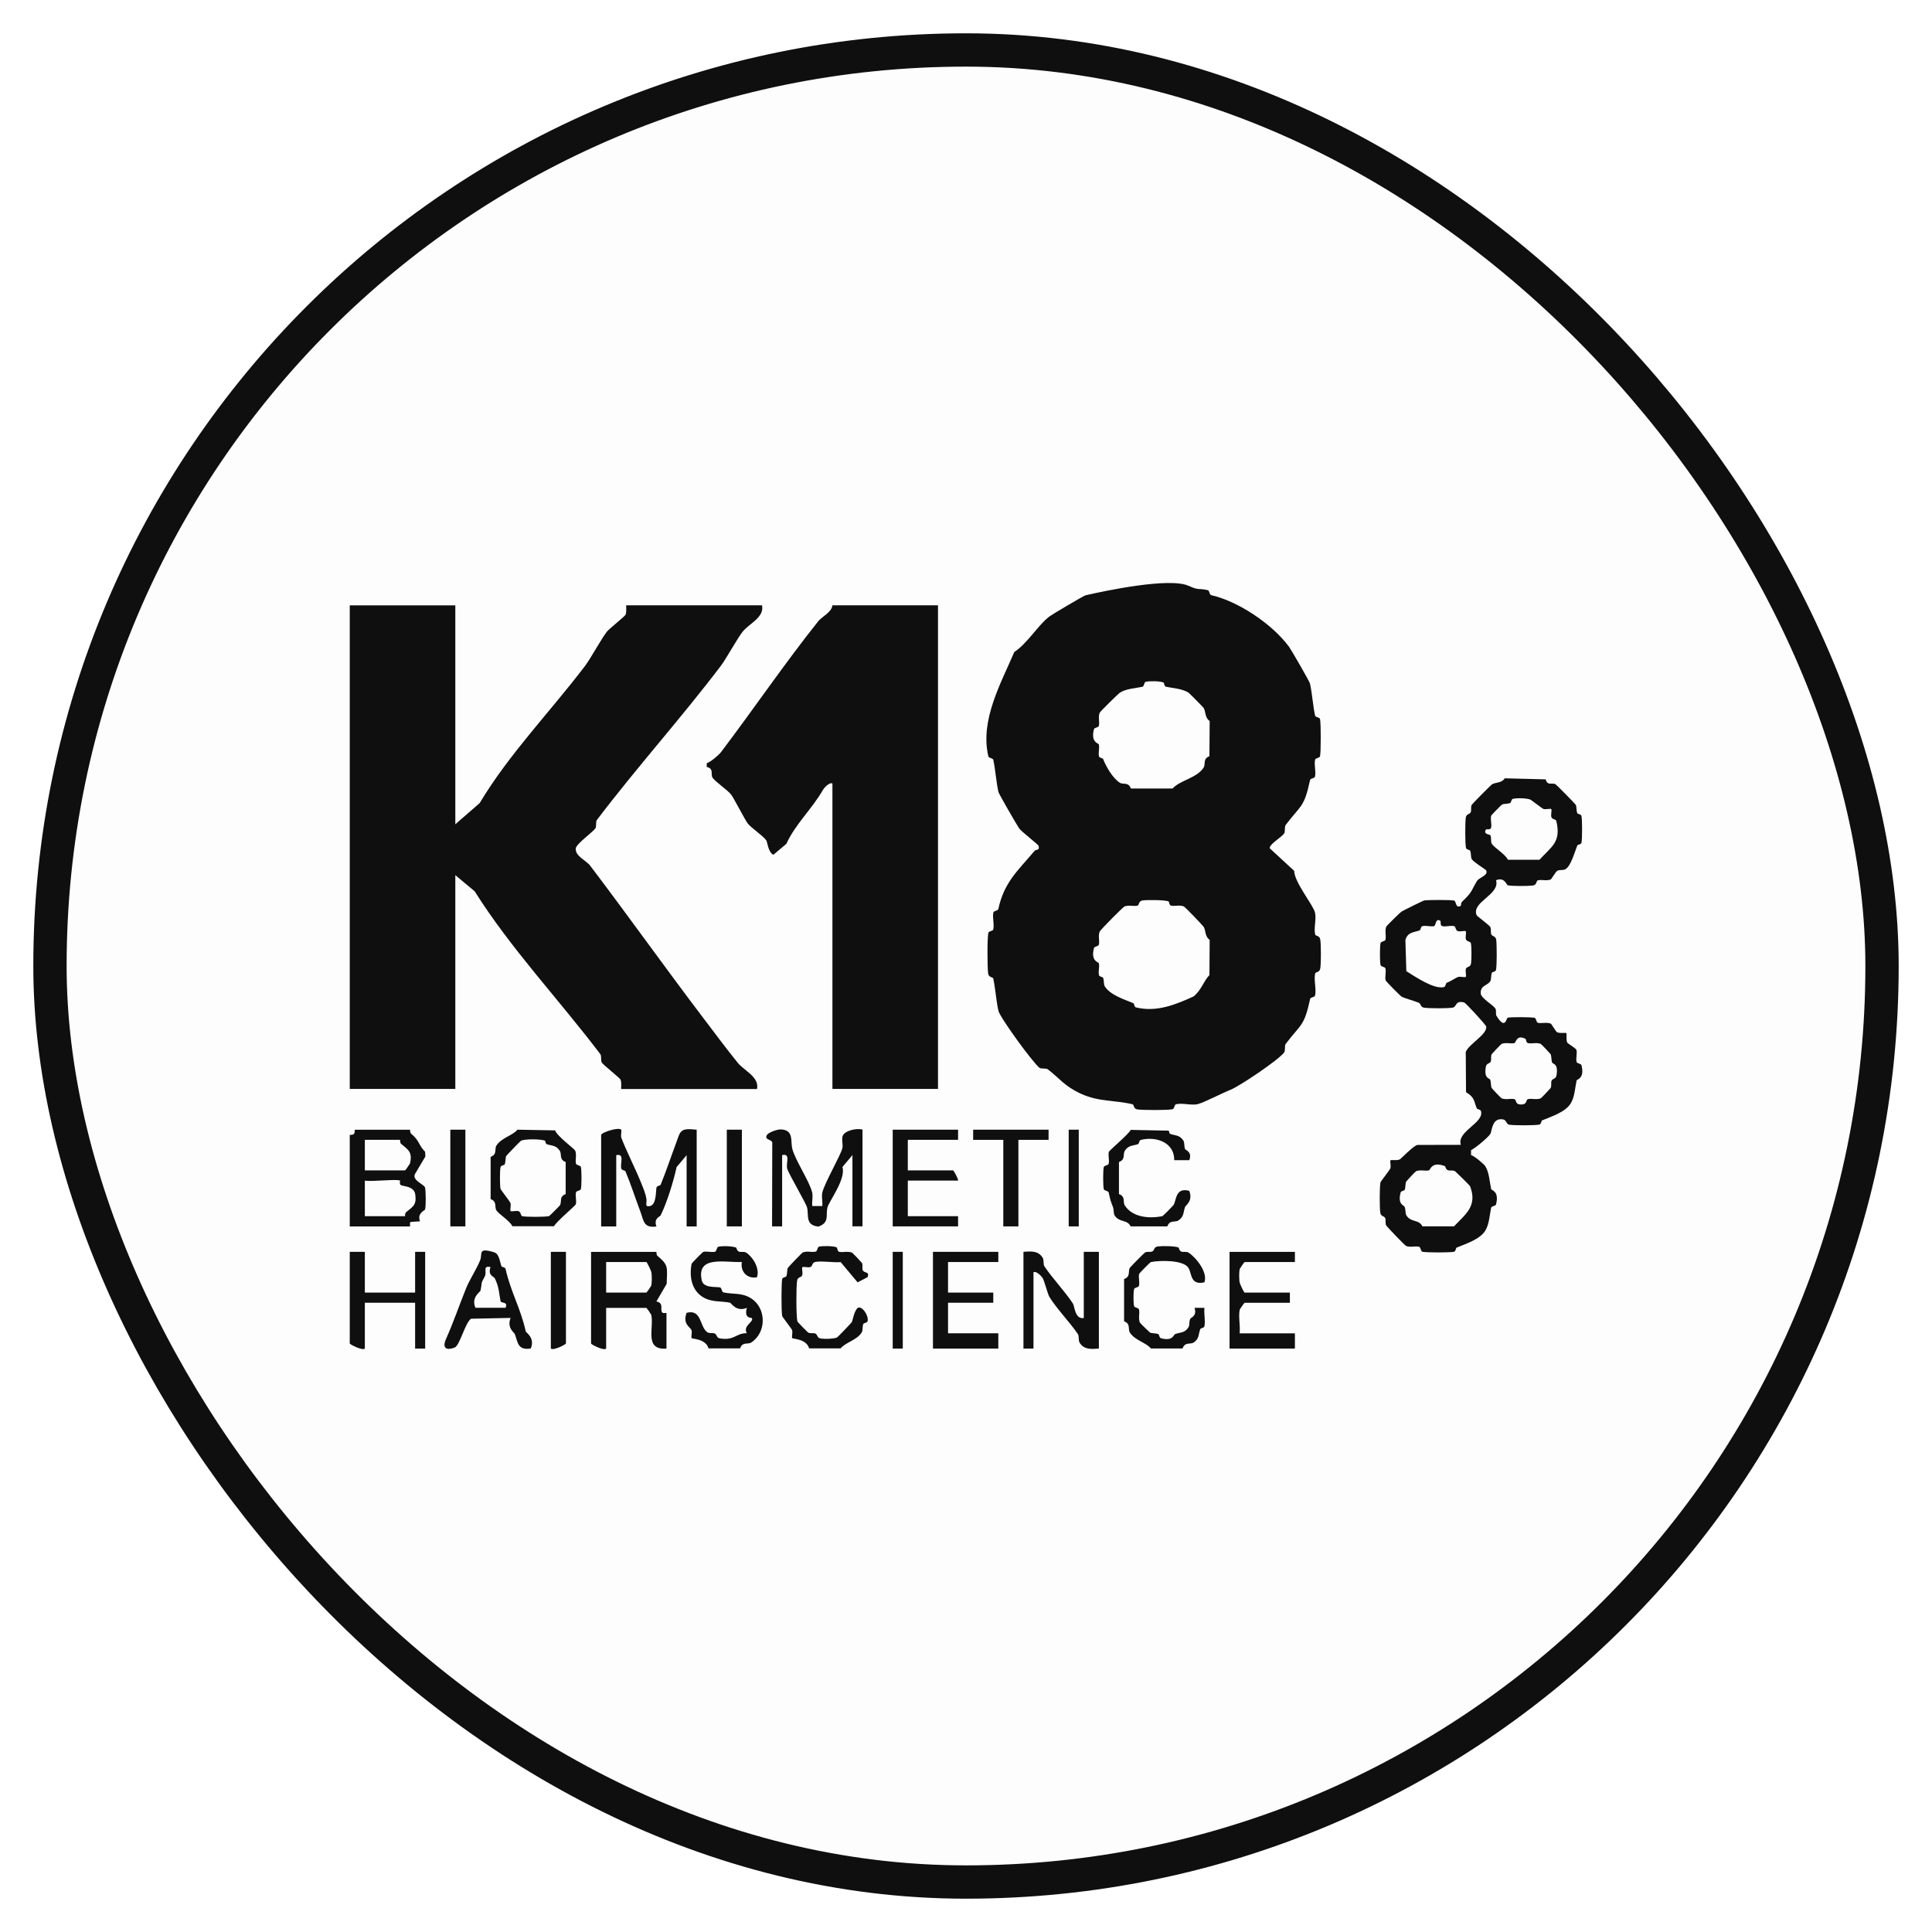 <svg width="58" height="58" viewBox="0 0 58 58" fill="none" xmlns="http://www.w3.org/2000/svg">
<g filter="url(#filter0_d_911_1453)">
<rect x="2" y="1" width="54" height="54" rx="27" fill="#FDFDFD"/>
<rect x="1.5" y="0.5" width="55" height="55" rx="27.5" stroke="#0F0F0F"/>
<g clip-path="url(#clip0_911_1453)">
<path d="M35.686 16.587C36.004 16.735 35.959 16.648 36.258 16.717C36.314 16.729 36.303 16.855 36.36 16.867C37.138 17.039 38.175 17.709 38.7 18.419C38.757 18.497 39.311 19.454 39.326 19.518C39.394 19.822 39.415 20.192 39.48 20.482C39.492 20.539 39.614 20.528 39.628 20.586C39.657 20.704 39.657 21.586 39.628 21.703C39.614 21.761 39.492 21.751 39.48 21.807C39.445 21.965 39.512 22.157 39.477 22.315C39.465 22.371 39.341 22.36 39.329 22.419C39.148 23.254 39.062 23.152 38.597 23.766C38.553 23.824 38.593 23.965 38.549 24.024C38.457 24.147 38.098 24.347 38.12 24.468L38.851 25.142C38.863 25.498 39.42 26.161 39.477 26.395C39.524 26.587 39.436 26.858 39.482 27.052C39.495 27.113 39.619 27.073 39.637 27.214C39.66 27.388 39.66 27.891 39.637 28.065C39.619 28.207 39.497 28.166 39.482 28.227C39.436 28.422 39.524 28.693 39.479 28.886C39.465 28.944 39.343 28.931 39.331 28.989C39.15 29.822 39.065 29.724 38.599 30.337C38.555 30.395 38.594 30.534 38.55 30.596C38.381 30.825 37.209 31.61 36.94 31.716C36.726 31.8 36.137 32.102 35.958 32.147C35.766 32.192 35.499 32.104 35.307 32.15C35.25 32.163 35.26 32.286 35.203 32.299C35.064 32.333 34.32 32.328 34.155 32.307C34.015 32.289 34.056 32.165 33.995 32.15C33.446 32.02 32.998 32.084 32.451 31.835C31.959 31.61 31.816 31.38 31.458 31.103C31.399 31.059 31.258 31.098 31.203 31.054C30.986 30.874 30.02 29.547 29.973 29.344C29.904 29.037 29.884 28.676 29.819 28.38C29.806 28.319 29.682 28.36 29.664 28.218C29.64 28.034 29.635 27.157 29.671 27.004C29.685 26.946 29.807 26.957 29.819 26.901C29.854 26.743 29.788 26.551 29.822 26.393C29.834 26.337 29.958 26.347 29.97 26.289C30.148 25.485 30.535 25.162 31.061 24.541C31.102 24.494 31.221 24.543 31.179 24.394C31.173 24.356 30.671 23.97 30.599 23.873C30.542 23.795 29.988 22.839 29.973 22.774C29.905 22.47 29.884 22.101 29.819 21.81C29.807 21.754 29.685 21.764 29.671 21.706C29.413 20.611 30.062 19.491 30.449 18.574C30.832 18.329 31.17 17.758 31.505 17.506C31.582 17.447 32.527 16.887 32.59 16.871C33.153 16.741 35.117 16.323 35.687 16.589L35.686 16.587ZM34.931 19.491C34.83 19.443 34.51 19.442 34.398 19.468C34.341 19.481 34.353 19.605 34.296 19.617C34.096 19.662 33.804 19.674 33.617 19.796C33.58 19.819 33.026 20.36 33.011 20.401C32.962 20.54 33.016 20.666 32.989 20.79C32.975 20.848 32.856 20.835 32.841 20.893C32.738 21.295 32.98 21.309 32.989 21.352C33.013 21.465 32.966 21.592 32.992 21.705C33.004 21.757 33.105 21.757 33.115 21.783C33.202 22.006 33.396 22.354 33.617 22.498C33.712 22.561 33.876 22.466 33.949 22.672H35.201C35.423 22.423 35.935 22.359 36.136 22.04C36.197 21.942 36.104 21.777 36.308 21.703L36.315 20.644C36.166 20.547 36.202 20.36 36.134 20.253C36.117 20.226 35.708 19.813 35.681 19.795C35.493 19.672 35.201 19.66 35.002 19.616C34.948 19.604 34.951 19.498 34.931 19.489V19.491ZM35.082 26.062C34.983 26.014 34.439 26.013 34.305 26.031C34.17 26.049 34.207 26.175 34.145 26.188C34.023 26.216 33.9 26.162 33.761 26.211C33.712 26.23 33.028 26.92 33.011 26.971C32.962 27.11 33.016 27.235 32.989 27.359C32.975 27.417 32.856 27.405 32.841 27.463C32.738 27.865 32.98 27.878 32.989 27.921C33.013 28.034 32.966 28.161 32.992 28.274C33.004 28.326 33.105 28.326 33.115 28.352C33.15 28.442 33.129 28.551 33.165 28.609C33.33 28.873 33.751 29.003 34.023 29.116C34.05 29.127 34.05 29.228 34.099 29.242C34.718 29.398 35.306 29.154 35.834 28.913C36.077 28.711 36.127 28.458 36.308 28.273L36.315 27.214C36.166 27.116 36.202 26.93 36.134 26.823C36.111 26.786 35.577 26.225 35.536 26.21C35.399 26.159 35.275 26.214 35.153 26.187C35.097 26.175 35.102 26.069 35.081 26.06L35.082 26.062Z" fill="#0F0F0F"/>
<path d="M13.669 17.174V23.745L14.4 23.109C15.283 21.634 16.52 20.365 17.57 18.983C17.72 18.785 18.07 18.149 18.221 17.961C18.297 17.868 18.759 17.502 18.778 17.457C18.822 17.357 18.786 17.172 18.801 17.172H22.876C22.956 17.53 22.488 17.723 22.297 17.961C22.144 18.15 21.797 18.782 21.645 18.983C20.446 20.563 19.118 22.035 17.92 23.615C17.876 23.673 17.915 23.817 17.871 23.873C17.773 23.997 17.295 24.339 17.284 24.472C17.266 24.705 17.597 24.828 17.72 24.992C18.848 26.479 19.957 28.037 21.089 29.529C21.427 29.975 21.809 30.487 22.146 30.904C22.337 31.141 22.805 31.335 22.725 31.693H18.65C18.637 31.693 18.671 31.508 18.628 31.409C18.606 31.361 18.145 30.999 18.07 30.904C18.027 30.849 18.066 30.706 18.022 30.646C16.779 29.006 15.337 27.484 14.249 25.756L13.669 25.273V31.691H10.5V17.174H13.669Z" fill="#0F0F0F"/>
<path d="M28.159 17.174V31.691H24.99V22.522C24.901 22.474 24.739 22.655 24.713 22.701C24.384 23.28 23.88 23.733 23.607 24.332L23.216 24.662C23.056 24.576 23.041 24.28 23.003 24.226C22.898 24.081 22.567 23.869 22.448 23.721C22.365 23.615 22.03 22.958 21.947 22.851C21.837 22.712 21.474 22.472 21.391 22.345C21.325 22.244 21.444 22.075 21.215 22.024L21.218 21.911C21.331 21.879 21.583 21.662 21.645 21.58C22.616 20.297 23.562 18.908 24.561 17.654C24.674 17.512 24.97 17.379 24.99 17.171H28.159V17.174Z" fill="#0F0F0F"/>
<path d="M46.398 22.394C46.413 22.4 46.41 22.483 46.483 22.515C46.537 22.539 46.638 22.506 46.699 22.545C46.735 22.568 47.278 23.12 47.302 23.157C47.339 23.213 47.316 23.323 47.352 23.413C47.363 23.439 47.462 23.441 47.476 23.493C47.502 23.598 47.502 24.197 47.476 24.303C47.464 24.353 47.364 24.355 47.352 24.381C47.274 24.575 47.164 24.989 46.999 25.093C46.928 25.137 46.809 25.102 46.747 25.145C46.696 25.18 46.573 25.395 46.554 25.403C46.415 25.452 46.293 25.4 46.17 25.427C46.109 25.441 46.151 25.566 46.011 25.585C45.87 25.603 45.383 25.605 45.265 25.577C45.223 25.566 45.168 25.319 44.912 25.426C45.043 25.858 44.16 26.077 44.331 26.477C44.341 26.503 44.699 26.765 44.737 26.826C44.774 26.887 44.744 26.989 44.767 27.044C44.803 27.128 44.9 27.087 44.918 27.217C44.937 27.365 44.94 27.998 44.91 28.123C44.898 28.175 44.797 28.175 44.788 28.203C44.753 28.291 44.774 28.404 44.738 28.459C44.651 28.592 44.435 28.581 44.453 28.826C44.464 28.968 44.811 29.161 44.889 29.272C44.93 29.33 44.897 29.446 44.921 29.488C45.194 29.942 45.218 29.564 45.263 29.552C45.349 29.529 45.974 29.532 46.068 29.555C46.125 29.569 46.113 29.692 46.172 29.705C46.293 29.732 46.416 29.679 46.555 29.729C46.576 29.737 46.712 29.975 46.745 29.989C46.841 30.032 47.004 29.994 47.023 30.015C47.043 30.036 47.007 30.201 47.049 30.296C47.069 30.34 47.313 30.463 47.327 30.525C47.351 30.638 47.305 30.767 47.33 30.877C47.343 30.935 47.462 30.923 47.477 30.981C47.58 31.383 47.339 31.396 47.33 31.439C47.286 31.644 47.274 31.933 47.153 32.127C46.989 32.391 46.567 32.521 46.296 32.634C46.269 32.645 46.269 32.746 46.219 32.759C46.095 32.79 45.472 32.787 45.324 32.767C45.176 32.747 45.269 32.582 45.028 32.602C44.786 32.622 44.786 32.976 44.74 33.044C44.657 33.16 44.308 33.455 44.162 33.528V33.678C44.255 33.693 44.554 33.954 44.589 34.008C44.709 34.2 44.721 34.494 44.765 34.696C44.774 34.738 45.014 34.752 44.913 35.154C44.898 35.214 44.777 35.2 44.765 35.258C44.721 35.463 44.709 35.752 44.589 35.946C44.424 36.21 44.003 36.34 43.731 36.453C43.704 36.464 43.704 36.564 43.654 36.578C43.546 36.606 42.812 36.606 42.702 36.578C42.645 36.564 42.657 36.441 42.598 36.428C42.476 36.401 42.353 36.454 42.215 36.406C42.174 36.392 41.64 35.829 41.617 35.793C41.578 35.73 41.609 35.629 41.587 35.574C41.55 35.49 41.454 35.531 41.436 35.401C41.416 35.253 41.413 34.619 41.443 34.495C41.449 34.468 41.72 34.126 41.739 34.075C41.766 34.006 41.72 33.86 41.745 33.832C41.765 33.812 41.929 33.849 42.023 33.806C42.056 33.791 42.418 33.406 42.55 33.372L43.855 33.369C43.725 32.961 44.566 32.712 44.459 32.353C44.444 32.303 44.346 32.303 44.335 32.276C44.24 32.053 44.282 31.951 44.011 31.788L44.003 30.58C44.104 30.334 44.639 30.065 44.619 29.821C44.614 29.772 44.002 29.107 43.955 29.095C43.668 29.023 43.75 29.232 43.599 29.252C43.428 29.275 42.928 29.275 42.758 29.252C42.631 29.235 42.672 29.139 42.587 29.101C42.491 29.057 42.142 28.963 42.07 28.916C42.041 28.898 41.603 28.461 41.596 28.427C41.572 28.316 41.617 28.186 41.593 28.076C41.579 28.018 41.459 28.028 41.445 27.972C41.421 27.868 41.421 27.416 41.445 27.313C41.459 27.255 41.581 27.267 41.593 27.209C41.62 27.085 41.567 26.962 41.615 26.821C41.626 26.791 42.043 26.386 42.07 26.369C42.109 26.343 42.719 26.039 42.758 26.032C42.891 26.014 43.555 26.01 43.657 26.037C43.718 26.054 43.692 26.289 43.857 26.19C43.861 26.187 43.855 26.107 43.891 26.072C44.214 25.762 44.147 25.771 44.337 25.452C44.405 25.337 44.702 25.278 44.611 25.123C44.598 25.1 44.246 24.89 44.184 24.793C44.148 24.737 44.171 24.627 44.134 24.537C44.124 24.511 44.024 24.509 44.011 24.457C43.98 24.332 43.983 23.699 44.003 23.551C44.02 23.421 44.118 23.462 44.154 23.378C44.178 23.323 44.145 23.221 44.184 23.16C44.207 23.123 44.752 22.573 44.788 22.548C44.894 22.48 45.079 22.516 45.174 22.365L46.403 22.397L46.398 22.394ZM45.946 23.005C45.822 22.959 45.541 22.952 45.417 22.982C45.367 22.995 45.366 23.097 45.34 23.106C45.251 23.141 45.144 23.12 45.087 23.157C45.067 23.169 44.768 23.47 44.764 23.493C44.74 23.609 44.788 23.743 44.764 23.847C44.747 23.921 44.62 23.89 44.614 23.899C44.506 24.046 44.731 24.052 44.74 24.07C44.783 24.156 44.744 24.271 44.785 24.332C44.865 24.454 45.183 24.637 45.269 24.81H46.216C46.576 24.413 46.875 24.286 46.721 23.644C46.708 23.591 46.604 23.604 46.575 23.532C46.548 23.465 46.596 23.316 46.569 23.29C46.542 23.264 46.397 23.311 46.329 23.283C46.296 23.27 45.97 23.016 45.946 23.007V23.005ZM43.248 26.651C43.092 26.534 43.111 26.789 43.052 26.803C42.948 26.827 42.814 26.777 42.701 26.803C42.649 26.815 42.649 26.917 42.624 26.928C42.455 26.994 42.263 26.972 42.191 27.218L42.219 28.155C42.477 28.316 43.054 28.711 43.35 28.632C43.401 28.618 43.401 28.519 43.427 28.508C43.567 28.448 43.713 28.352 43.763 28.332C43.831 28.305 43.976 28.352 44.003 28.326C44.03 28.3 43.982 28.151 44.009 28.083C44.039 28.004 44.145 28.051 44.163 27.915C44.178 27.796 44.181 27.419 44.156 27.313C44.142 27.26 44.038 27.273 44.009 27.201C43.982 27.134 44.03 26.985 44.003 26.957C43.976 26.93 43.828 26.978 43.762 26.951C43.689 26.922 43.706 26.813 43.651 26.803C43.538 26.777 43.404 26.829 43.298 26.803C43.227 26.786 43.256 26.657 43.247 26.651H43.248ZM45.798 30.188C45.522 30.045 45.514 30.304 45.464 30.314C45.342 30.342 45.22 30.288 45.081 30.337C45.061 30.345 44.797 30.626 44.785 30.644C44.746 30.707 44.777 30.809 44.755 30.863C44.718 30.947 44.625 30.904 44.604 31.037C44.548 31.392 44.717 31.364 44.735 31.41C44.77 31.5 44.749 31.609 44.785 31.667C44.795 31.685 45.061 31.966 45.081 31.974C45.218 32.024 45.342 31.971 45.464 31.997C45.529 32.011 45.482 32.144 45.627 32.156C45.867 32.176 45.799 32.014 45.869 31.997C45.991 31.969 46.113 32.023 46.252 31.974C46.272 31.966 46.536 31.685 46.548 31.667C46.587 31.604 46.555 31.502 46.578 31.448C46.614 31.364 46.708 31.407 46.729 31.274C46.785 30.919 46.616 30.947 46.598 30.901C46.563 30.811 46.584 30.703 46.548 30.644C46.537 30.626 46.272 30.345 46.252 30.337C46.113 30.287 45.991 30.342 45.869 30.314C45.813 30.302 45.816 30.197 45.798 30.188ZM43.381 34.009C42.972 33.852 42.942 34.126 42.898 34.135C42.776 34.162 42.654 34.109 42.515 34.158C42.495 34.165 42.231 34.446 42.219 34.465C42.183 34.521 42.204 34.631 42.169 34.721C42.159 34.748 42.061 34.749 42.047 34.801C41.952 35.168 42.148 35.177 42.169 35.232C42.204 35.321 42.184 35.429 42.221 35.487C42.364 35.712 42.598 35.597 42.701 35.816H43.65C43.993 35.452 44.361 35.209 44.134 34.614C44.122 34.584 43.707 34.179 43.682 34.161C43.62 34.121 43.519 34.153 43.466 34.13C43.393 34.098 43.396 34.016 43.381 34.009Z" fill="#0F0F0F"/>
<path d="M18.047 33.067C18.079 32.987 18.574 32.83 18.649 32.915C18.67 32.94 18.626 33.088 18.654 33.16C18.805 33.554 19.067 34.068 19.229 34.466C19.304 34.654 19.383 34.825 19.408 35.009C19.422 35.107 19.342 35.249 19.517 35.206C19.713 35.157 19.683 34.757 19.709 34.648C19.721 34.596 19.822 34.596 19.832 34.57C20.001 34.155 20.139 33.736 20.285 33.348C20.431 32.96 20.392 32.853 20.915 32.915V35.819H20.613V33.679L20.312 34.037C20.222 34.457 20.021 35.11 19.832 35.487C19.81 35.531 19.616 35.571 19.707 35.819C19.315 35.878 19.325 35.638 19.229 35.385C19.082 34.998 18.948 34.573 18.776 34.162C18.765 34.135 18.666 34.135 18.652 34.084C18.608 33.915 18.764 33.621 18.5 33.679V35.819H18.047V33.068V33.067Z" fill="#0F0F0F"/>
<path d="M23.48 35.817H23.178L23.184 33.328C23.209 33.192 22.92 33.239 23.028 33.068C23.075 32.995 23.339 32.9 23.443 32.906C23.834 32.924 23.73 33.245 23.782 33.473C23.855 33.803 24.304 34.463 24.382 34.799C24.411 34.923 24.37 35.076 24.384 35.206H24.686C24.699 35.076 24.658 34.923 24.687 34.799C24.755 34.512 25.241 33.675 25.288 33.471C25.313 33.361 25.265 33.233 25.292 33.121C25.336 32.938 25.724 32.86 25.893 32.912V35.816H25.591V33.676L25.291 34.034C25.399 34.41 24.885 35.059 24.838 35.258C24.785 35.486 24.909 35.701 24.571 35.823C24.168 35.783 24.284 35.486 24.231 35.258C24.2 35.119 23.67 34.233 23.632 34.081C23.588 33.912 23.744 33.618 23.48 33.676V35.816V35.817Z" fill="#0F0F0F"/>
<path d="M12.311 32.914C12.311 32.914 12.305 33.002 12.343 33.034C12.608 33.255 12.56 33.377 12.762 33.577L12.77 33.719L12.454 34.252C12.374 34.443 12.741 34.558 12.761 34.653C12.785 34.773 12.79 35.195 12.761 35.308C12.752 35.343 12.512 35.42 12.61 35.664L12.326 35.684C12.289 35.715 12.317 35.819 12.311 35.819H10.5V33.068C10.5 33.068 10.585 33.082 10.624 33.041C10.663 32.999 10.645 32.915 10.651 32.915H12.311V32.914ZM12.009 33.219H10.953V34.136H12.16C12.172 34.136 12.305 33.941 12.308 33.928C12.388 33.589 12.26 33.52 12.041 33.339C12.003 33.306 12.015 33.221 12.009 33.218V33.219ZM12.009 34.442C11.931 34.388 11.135 34.482 10.953 34.442V35.511H12.16C12.16 35.511 12.153 35.424 12.192 35.391C12.402 35.217 12.509 35.175 12.467 34.861C12.432 34.596 12.086 34.621 12.027 34.573C11.987 34.541 12.014 34.445 12.009 34.44V34.442Z" fill="#0F0F0F"/>
<path d="M19.706 36.581C19.706 36.581 19.7 36.67 19.738 36.702C20.085 36.991 20.025 37.047 20.014 37.542L19.705 38.071C19.942 38.119 19.809 38.305 19.877 38.398C19.905 38.438 20.008 38.409 20.008 38.417V39.486C19.333 39.534 19.638 38.881 19.552 38.472C19.549 38.459 19.416 38.264 19.404 38.264H18.197V39.486C18.12 39.558 17.744 39.359 17.744 39.334V36.583H19.706V36.581ZM19.404 36.887H18.197V37.804H19.404C19.416 37.804 19.549 37.608 19.552 37.596C19.573 37.497 19.569 37.329 19.56 37.222C19.554 37.147 19.421 36.893 19.404 36.885V36.887Z" fill="#0F0F0F"/>
<path d="M30.725 36.581C30.954 36.563 31.173 36.545 31.303 36.76C31.346 36.834 31.312 36.953 31.354 37.015C31.589 37.371 31.979 37.778 32.21 38.134C32.263 38.213 32.267 38.611 32.536 38.568V36.581H32.989V39.485C32.759 39.503 32.54 39.522 32.41 39.306C32.367 39.233 32.401 39.113 32.359 39.051C32.134 38.713 31.704 38.268 31.503 37.932C31.452 37.847 31.355 37.46 31.303 37.371C31.273 37.322 31.117 37.147 31.026 37.193V39.485H30.725V36.581Z" fill="#0F0F0F"/>
<path d="M16.668 32.937C16.701 33.088 17.252 33.496 17.269 33.543C17.318 33.684 17.264 33.808 17.291 33.931C17.305 33.989 17.426 33.979 17.439 34.035C17.463 34.139 17.463 34.592 17.439 34.694C17.426 34.752 17.303 34.74 17.291 34.798C17.267 34.908 17.312 35.036 17.288 35.149C17.279 35.195 16.689 35.683 16.632 35.813H15.383C15.3 35.643 14.975 35.452 14.901 35.334C14.839 35.238 14.932 35.071 14.729 34.998V33.73C14.934 33.656 14.84 33.493 14.901 33.394C15.049 33.157 15.394 33.089 15.533 32.914L16.668 32.935V32.937ZM16.363 33.244C16.227 33.193 15.782 33.189 15.649 33.241C15.619 33.253 15.219 33.673 15.201 33.699C15.165 33.756 15.186 33.866 15.151 33.956C15.14 33.982 15.041 33.983 15.027 34.035C15.003 34.139 15.002 34.589 15.027 34.692C15.033 34.72 15.304 35.061 15.323 35.113C15.35 35.181 15.304 35.328 15.329 35.356C15.355 35.383 15.503 35.334 15.569 35.362C15.642 35.391 15.627 35.496 15.679 35.51C15.796 35.539 16.352 35.535 16.478 35.51C16.5 35.505 16.798 35.203 16.81 35.183C16.872 35.085 16.778 34.92 16.982 34.847V33.884C16.78 33.812 16.87 33.649 16.807 33.549C16.689 33.368 16.553 33.404 16.405 33.345C16.38 33.334 16.375 33.25 16.358 33.244H16.363Z" fill="#0F0F0F"/>
<path d="M29.97 36.581V36.887H28.461V37.804H29.819V38.109H28.461V39.026H29.97V39.485H28.008V36.581H29.97Z" fill="#0F0F0F"/>
<path d="M22.099 36.453C22.114 36.457 22.111 36.541 22.183 36.574C22.238 36.598 22.337 36.564 22.399 36.604C22.608 36.739 22.816 37.086 22.724 37.344C22.436 37.402 22.218 37.176 22.271 36.885C21.788 36.913 20.896 36.67 21.068 37.44C21.121 37.677 21.489 37.622 21.616 37.649C21.673 37.663 21.663 37.787 21.719 37.799C21.989 37.86 22.27 37.799 22.55 37.978C23.014 38.276 23.014 39.006 22.55 39.304C22.454 39.367 22.291 39.272 22.218 39.479H21.27C21.192 39.194 20.787 39.196 20.765 39.173C20.738 39.145 20.786 38.997 20.759 38.93C20.723 38.838 20.487 38.756 20.611 38.412C21.076 38.29 20.996 38.838 21.239 38.997C21.302 39.038 21.399 39.006 21.453 39.031C21.536 39.066 21.494 39.164 21.624 39.182C22.06 39.246 22.073 39.029 22.419 39.022C22.289 38.792 22.651 38.682 22.568 38.569C22.556 38.553 22.328 38.591 22.422 38.261C22.111 38.4 21.947 38.115 21.918 38.109C21.648 38.048 21.367 38.109 21.086 37.931C20.76 37.721 20.689 37.315 20.763 36.94C20.768 36.916 21.092 36.587 21.116 36.581C21.228 36.557 21.355 36.603 21.464 36.578C21.521 36.564 21.51 36.442 21.566 36.428C21.689 36.399 21.974 36.407 22.096 36.453H22.099Z" fill="#0F0F0F"/>
<path d="M25.12 36.453C25.14 36.462 25.137 36.568 25.192 36.58C25.315 36.607 25.437 36.554 25.576 36.603C25.595 36.61 25.861 36.892 25.872 36.91C25.914 36.974 25.875 37.086 25.899 37.133C25.949 37.232 26.116 37.162 26.044 37.342L25.746 37.497L25.238 36.89C25.005 36.907 24.715 36.852 24.495 36.881C24.361 36.899 24.408 37.006 24.329 37.037C24.261 37.063 24.115 37.015 24.088 37.043C24.061 37.07 24.109 37.218 24.082 37.287C24.051 37.367 23.946 37.319 23.928 37.455C23.901 37.657 23.899 38.481 23.937 38.666C23.941 38.689 24.24 38.99 24.258 39.002C24.32 39.042 24.42 39.01 24.474 39.032C24.557 39.069 24.515 39.165 24.645 39.184C24.774 39.202 25.001 39.196 25.122 39.155C25.152 39.144 25.55 38.722 25.568 38.695C25.603 38.646 25.632 38.372 25.748 38.265C25.876 38.184 26.092 38.507 26.044 38.666C26.029 38.716 25.93 38.715 25.92 38.742C25.882 38.831 25.908 38.938 25.87 38.999C25.728 39.233 25.372 39.304 25.238 39.479H24.29C24.211 39.194 23.807 39.196 23.784 39.173C23.759 39.145 23.805 38.999 23.778 38.93C23.759 38.88 23.488 38.537 23.482 38.51C23.454 38.395 23.454 37.51 23.482 37.394C23.494 37.342 23.596 37.342 23.606 37.315C23.642 37.225 23.62 37.115 23.656 37.058C23.673 37.031 24.073 36.609 24.103 36.598C24.242 36.548 24.364 36.603 24.486 36.575C24.544 36.561 24.533 36.439 24.589 36.425C24.699 36.399 25.019 36.401 25.122 36.448L25.12 36.453Z" fill="#0F0F0F"/>
<path d="M28.762 32.914V33.219H27.253V34.136H28.611C28.631 34.136 28.779 34.405 28.762 34.442H27.253V35.511H28.762V35.817H26.8V32.914H28.762Z" fill="#0F0F0F"/>
<path d="M38.874 36.581V36.887H37.365C37.353 36.887 37.22 37.083 37.217 37.095C37.196 37.194 37.2 37.362 37.209 37.469C37.215 37.541 37.347 37.805 37.365 37.805H38.723V38.111H37.365C37.353 38.111 37.218 38.307 37.217 38.319C37.173 38.528 37.24 38.806 37.214 39.028H38.874V39.486H36.912V36.583H38.874V36.581Z" fill="#0F0F0F"/>
<path d="M35.381 36.453C35.396 36.457 35.393 36.541 35.465 36.574C35.52 36.598 35.621 36.564 35.681 36.604C35.915 36.757 36.268 37.205 36.156 37.497C35.732 37.59 35.787 37.244 35.678 37.064C35.532 36.821 34.818 36.833 34.552 36.888C34.528 36.893 34.203 37.221 34.197 37.246C34.173 37.359 34.218 37.487 34.194 37.597C34.181 37.656 34.06 37.645 34.046 37.701C34.022 37.801 34.022 38.109 34.046 38.209C34.06 38.265 34.182 38.255 34.194 38.313C34.221 38.436 34.169 38.56 34.217 38.701C34.224 38.721 34.502 38.988 34.52 39C34.576 39.037 34.685 39.016 34.774 39.051C34.8 39.061 34.801 39.161 34.852 39.175C35.215 39.271 35.224 39.072 35.278 39.051C35.427 38.991 35.563 39.028 35.679 38.846C35.719 38.783 35.69 38.678 35.732 38.592C35.752 38.551 35.945 38.508 35.859 38.262H36.158C36.138 38.435 36.194 38.658 36.156 38.818C36.144 38.869 36.045 38.87 36.034 38.898C35.975 39.048 36.011 39.187 35.832 39.304C35.735 39.368 35.574 39.275 35.501 39.482H34.55C34.412 39.306 34.066 39.239 33.918 39.002C33.856 38.904 33.95 38.739 33.746 38.666V37.397C33.951 37.325 33.858 37.159 33.918 37.061C33.935 37.033 34.344 36.621 34.371 36.603C34.433 36.563 34.532 36.595 34.587 36.572C34.67 36.535 34.629 36.438 34.757 36.419C34.898 36.401 35.255 36.404 35.382 36.451L35.381 36.453Z" fill="#0F0F0F"/>
<path d="M10.953 36.581V37.804H12.462V36.581H12.764V39.485H12.462V38.109H10.953V39.485C10.876 39.555 10.5 39.358 10.5 39.332V36.581H10.953Z" fill="#0F0F0F"/>
<path d="M35.079 32.938C35.097 32.944 35.1 33.03 35.126 33.039C35.278 33.096 35.414 33.065 35.527 33.244C35.566 33.303 35.542 33.412 35.578 33.499C35.592 33.531 35.797 33.574 35.704 33.829H35.251C35.261 33.306 34.721 33.103 34.247 33.221C34.197 33.233 34.196 33.336 34.169 33.345C34.021 33.404 33.883 33.367 33.767 33.549C33.704 33.647 33.796 33.811 33.592 33.884V34.847C33.797 34.92 33.704 35.084 33.764 35.183C33.992 35.545 34.495 35.591 34.893 35.51C34.916 35.505 35.212 35.203 35.225 35.183C35.326 35.038 35.273 34.639 35.702 34.749C35.823 35.048 35.596 35.184 35.577 35.233C35.519 35.386 35.553 35.524 35.374 35.64C35.278 35.704 35.117 35.611 35.044 35.817H33.942C33.84 35.599 33.607 35.712 33.462 35.489C33.426 35.432 33.444 35.322 33.411 35.233C33.34 35.044 33.343 35.073 33.284 34.801C33.272 34.743 33.15 34.754 33.136 34.697C33.112 34.593 33.112 34.141 33.136 34.038C33.15 33.98 33.272 33.993 33.284 33.934C33.308 33.825 33.263 33.696 33.287 33.583C33.296 33.537 33.886 33.05 33.944 32.92L35.074 32.943L35.079 32.938Z" fill="#0F0F0F"/>
<path d="M14.857 36.606C14.985 36.647 15.018 36.92 15.053 37.014C15.064 37.04 15.165 37.04 15.177 37.092C15.332 37.785 15.633 38.281 15.784 38.973C15.79 39.002 16.072 39.17 15.933 39.483C15.542 39.543 15.551 39.307 15.455 39.049C15.437 39 15.209 38.867 15.329 38.565L14.142 38.589C13.965 38.702 13.803 39.398 13.647 39.456C13.387 39.552 13.272 39.463 13.39 39.196C13.609 38.707 13.781 38.2 13.994 37.671C14.098 37.413 14.317 37.087 14.418 36.823C14.489 36.636 14.332 36.436 14.854 36.601L14.857 36.606ZM14.726 37.038C14.475 36.985 14.629 37.185 14.552 37.322C14.415 37.572 14.486 37.463 14.424 37.75C14.418 37.779 14.136 37.949 14.273 38.261H15.178C15.26 38.06 15.041 38.137 15.026 38.059C14.976 37.791 14.981 37.631 14.851 37.37C14.83 37.327 14.635 37.29 14.726 37.038Z" fill="#0F0F0F"/>
<path d="M31.479 32.914V33.219H30.573V35.817H30.12V33.219H29.215V32.914H31.479Z" fill="#0F0F0F"/>
<path d="M13.971 32.914H13.519V35.817H13.971V32.914Z" fill="#0F0F0F"/>
<path d="M22.272 32.914H21.819V35.817H22.272V32.914Z" fill="#0F0F0F"/>
<path d="M16.99 36.581V39.332C16.99 39.358 16.614 39.555 16.537 39.485V36.581H16.99Z" fill="#0F0F0F"/>
<path d="M27.102 36.581H26.8V39.485H27.102V36.581Z" fill="#0F0F0F"/>
<path d="M32.385 32.914H32.083V35.817H32.385V32.914Z" fill="#0F0F0F"/>
</g>
</g>
<defs>
<filter id="filter0_d_911_1453" x="0" y="0" width="58" height="58" filterUnits="userSpaceOnUse" color-interpolation-filters="sRGB">
<feFlood flood-opacity="0" result="BackgroundImageFix"/>
<feColorMatrix in="SourceAlpha" type="matrix" values="0 0 0 0 0 0 0 0 0 0 0 0 0 0 0 0 0 0 127 0" result="hardAlpha"/>
<feOffset dy="1"/>
<feGaussianBlur stdDeviation="0.5"/>
<feComposite in2="hardAlpha" operator="out"/>
<feColorMatrix type="matrix" values="0 0 0 0 0.629 0 0 0 0 0.629 0 0 0 0 0.629 0 0 0 0.44 0"/>
<feBlend mode="normal" in2="BackgroundImageFix" result="effect1_dropShadow_911_1453"/>
<feBlend mode="normal" in="SourceGraphic" in2="effect1_dropShadow_911_1453" result="shape"/>
</filter>
<clipPath id="clip0_911_1453">
<rect width="37" height="23" fill="white" transform="translate(10.5 16.5)"/>
</clipPath>
</defs>
</svg>
